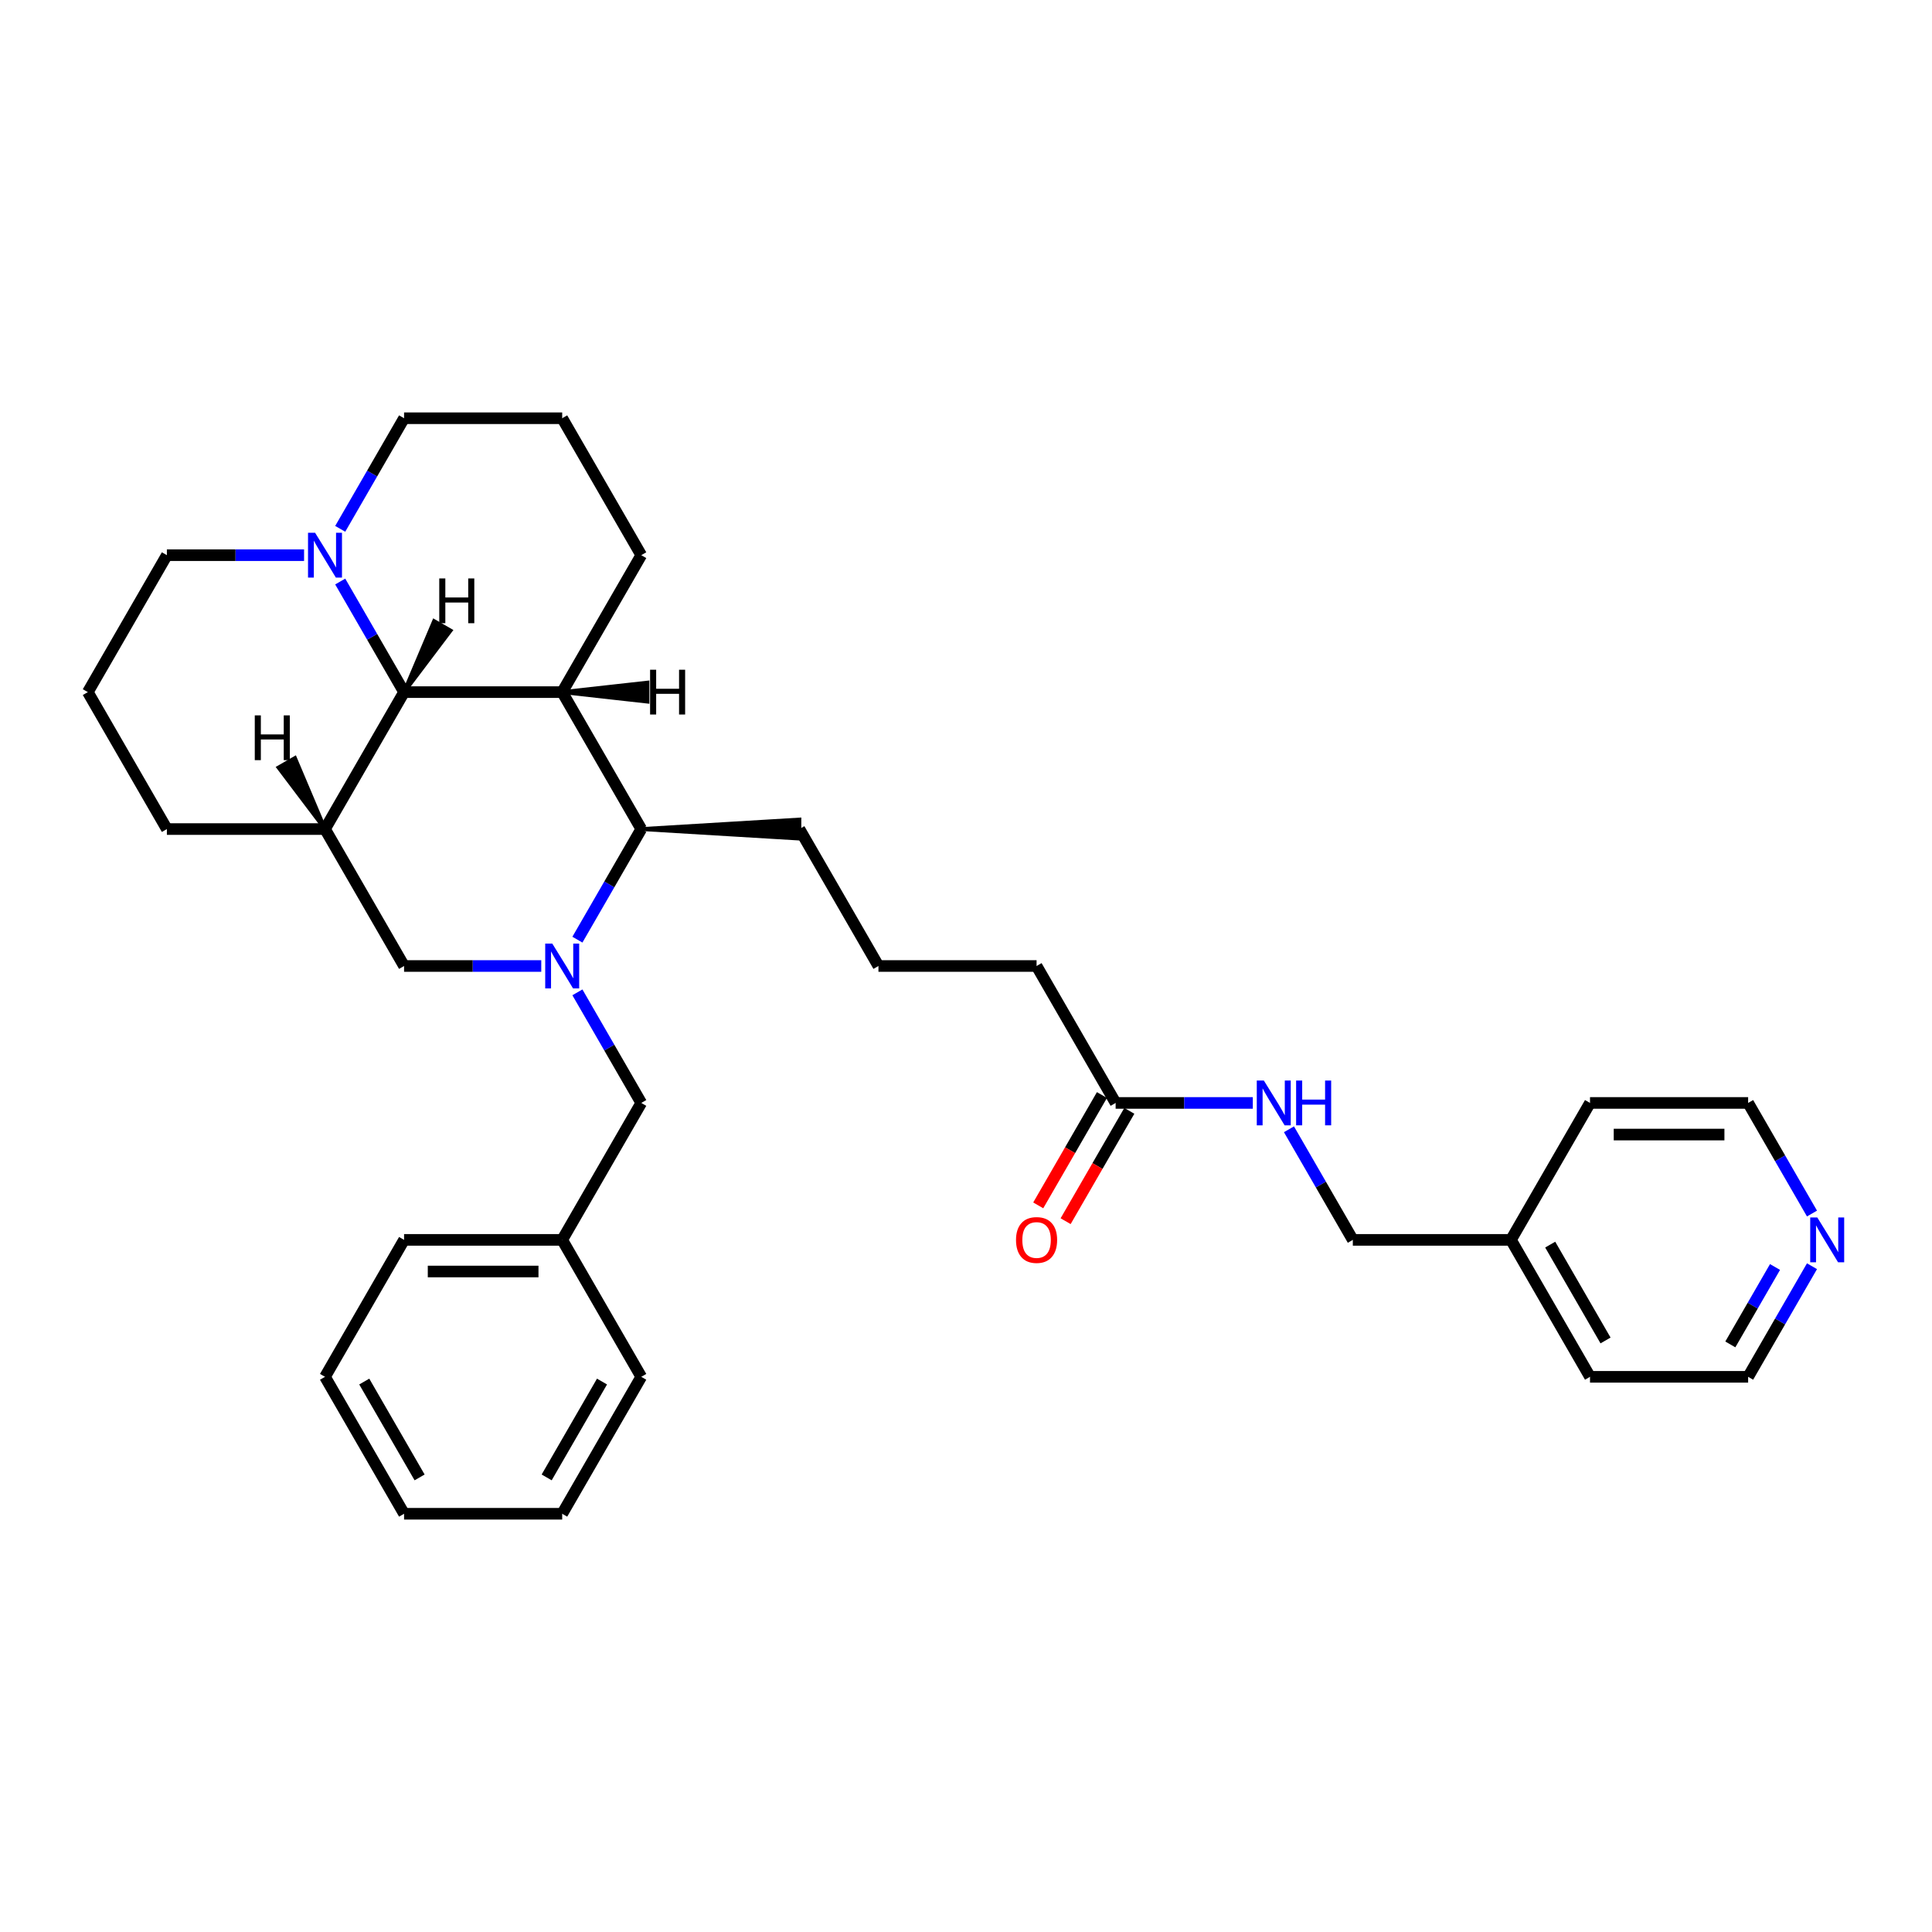 <?xml version='1.0' encoding='iso-8859-1'?>
<svg version='1.1' baseProfile='full'
              xmlns='http://www.w3.org/2000/svg'
                      xmlns:rdkit='http://www.rdkit.org/xml'
                      xmlns:xlink='http://www.w3.org/1999/xlink'
                  xml:space='preserve'
width='1000px' height='1000px' viewBox='0 0 1000 1000'>
<!-- END OF HEADER -->
<rect style='opacity:1.0;fill:#FFFFFF;stroke:none' width='1000' height='1000' x='0' y='0'> </rect>
<path class='bond-3' d='M 298.864,486.365 L 315.389,457.742' style='fill:none;fill-rule:evenodd;stroke:#0000FF;stroke-width:6px;stroke-linecap:butt;stroke-linejoin:miter;stroke-opacity:1' />
<path class='bond-3' d='M 315.389,457.742 L 331.914,429.12' style='fill:none;fill-rule:evenodd;stroke:#000000;stroke-width:6px;stroke-linecap:butt;stroke-linejoin:miter;stroke-opacity:1' />
<path class='bond-4' d='M 280.155,500 L 244.65,500' style='fill:none;fill-rule:evenodd;stroke:#0000FF;stroke-width:6px;stroke-linecap:butt;stroke-linejoin:miter;stroke-opacity:1' />
<path class='bond-4' d='M 244.65,500 L 209.146,500' style='fill:none;fill-rule:evenodd;stroke:#000000;stroke-width:6px;stroke-linecap:butt;stroke-linejoin:miter;stroke-opacity:1' />
<path class='bond-6' d='M 298.864,513.635 L 315.389,542.258' style='fill:none;fill-rule:evenodd;stroke:#0000FF;stroke-width:6px;stroke-linecap:butt;stroke-linejoin:miter;stroke-opacity:1' />
<path class='bond-6' d='M 315.389,542.258 L 331.914,570.88' style='fill:none;fill-rule:evenodd;stroke:#000000;stroke-width:6px;stroke-linecap:butt;stroke-linejoin:miter;stroke-opacity:1' />
<path class='bond-0' d='M 290.991,358.239 L 331.914,429.12' style='fill:none;fill-rule:evenodd;stroke:#000000;stroke-width:6px;stroke-linecap:butt;stroke-linejoin:miter;stroke-opacity:1' />
<path class='bond-11' d='M 290.991,358.239 L 331.914,287.359' style='fill:none;fill-rule:evenodd;stroke:#000000;stroke-width:6px;stroke-linecap:butt;stroke-linejoin:miter;stroke-opacity:1' />
<path class='bond-32' d='M 290.991,358.239 L 209.146,358.239' style='fill:none;fill-rule:evenodd;stroke:#000000;stroke-width:6px;stroke-linecap:butt;stroke-linejoin:miter;stroke-opacity:1' />
<path class='bond-37' d='M 290.991,358.239 L 335.122,363.15 L 335.122,353.329 Z' style='fill:#000000;fill-rule:evenodd;fill-opacity:1;stroke:#000000;stroke-width:2px;stroke-linecap:butt;stroke-linejoin:miter;stroke-opacity:1;' />
<path class='bond-1' d='M 209.146,358.239 L 168.223,429.12' style='fill:none;fill-rule:evenodd;stroke:#000000;stroke-width:6px;stroke-linecap:butt;stroke-linejoin:miter;stroke-opacity:1' />
<path class='bond-5' d='M 209.146,358.239 L 192.62,329.617' style='fill:none;fill-rule:evenodd;stroke:#000000;stroke-width:6px;stroke-linecap:butt;stroke-linejoin:miter;stroke-opacity:1' />
<path class='bond-5' d='M 192.62,329.617 L 176.095,300.995' style='fill:none;fill-rule:evenodd;stroke:#0000FF;stroke-width:6px;stroke-linecap:butt;stroke-linejoin:miter;stroke-opacity:1' />
<path class='bond-38' d='M 209.146,358.239 L 233.202,326.395 L 224.696,321.484 Z' style='fill:#000000;fill-rule:evenodd;fill-opacity:1;stroke:#000000;stroke-width:2px;stroke-linecap:butt;stroke-linejoin:miter;stroke-opacity:1;' />
<path class='bond-2' d='M 168.223,429.12 L 209.146,500' style='fill:none;fill-rule:evenodd;stroke:#000000;stroke-width:6px;stroke-linecap:butt;stroke-linejoin:miter;stroke-opacity:1' />
<path class='bond-13' d='M 168.223,429.12 L 86.377,429.12' style='fill:none;fill-rule:evenodd;stroke:#000000;stroke-width:6px;stroke-linecap:butt;stroke-linejoin:miter;stroke-opacity:1' />
<path class='bond-39' d='M 168.223,429.12 L 152.672,392.364 L 144.167,397.275 Z' style='fill:#000000;fill-rule:evenodd;fill-opacity:1;stroke:#000000;stroke-width:2px;stroke-linecap:butt;stroke-linejoin:miter;stroke-opacity:1;' />
<path class='bond-17' d='M 331.914,429.12 L 413.759,434.03 L 413.759,424.209 Z' style='fill:#000000;fill-rule:evenodd;fill-opacity:1;stroke:#000000;stroke-width:2px;stroke-linecap:butt;stroke-linejoin:miter;stroke-opacity:1;' />
<path class='bond-15' d='M 176.095,273.724 L 192.62,245.101' style='fill:none;fill-rule:evenodd;stroke:#0000FF;stroke-width:6px;stroke-linecap:butt;stroke-linejoin:miter;stroke-opacity:1' />
<path class='bond-15' d='M 192.62,245.101 L 209.146,216.479' style='fill:none;fill-rule:evenodd;stroke:#000000;stroke-width:6px;stroke-linecap:butt;stroke-linejoin:miter;stroke-opacity:1' />
<path class='bond-35' d='M 157.386,287.359 L 121.882,287.359' style='fill:none;fill-rule:evenodd;stroke:#0000FF;stroke-width:6px;stroke-linecap:butt;stroke-linejoin:miter;stroke-opacity:1' />
<path class='bond-35' d='M 121.882,287.359 L 86.377,287.359' style='fill:none;fill-rule:evenodd;stroke:#000000;stroke-width:6px;stroke-linecap:butt;stroke-linejoin:miter;stroke-opacity:1' />
<path class='bond-14' d='M 331.914,570.88 L 290.991,641.761' style='fill:none;fill-rule:evenodd;stroke:#000000;stroke-width:6px;stroke-linecap:butt;stroke-linejoin:miter;stroke-opacity:1' />
<path class='bond-7' d='M 577.45,570.88 L 536.528,500' style='fill:none;fill-rule:evenodd;stroke:#000000;stroke-width:6px;stroke-linecap:butt;stroke-linejoin:miter;stroke-opacity:1' />
<path class='bond-8' d='M 577.45,570.88 L 612.955,570.88' style='fill:none;fill-rule:evenodd;stroke:#000000;stroke-width:6px;stroke-linecap:butt;stroke-linejoin:miter;stroke-opacity:1' />
<path class='bond-8' d='M 612.955,570.88 L 648.46,570.88' style='fill:none;fill-rule:evenodd;stroke:#0000FF;stroke-width:6px;stroke-linecap:butt;stroke-linejoin:miter;stroke-opacity:1' />
<path class='bond-10' d='M 570.362,566.788 L 553.875,595.345' style='fill:none;fill-rule:evenodd;stroke:#000000;stroke-width:6px;stroke-linecap:butt;stroke-linejoin:miter;stroke-opacity:1' />
<path class='bond-10' d='M 553.875,595.345 L 537.388,623.902' style='fill:none;fill-rule:evenodd;stroke:#FF0000;stroke-width:6px;stroke-linecap:butt;stroke-linejoin:miter;stroke-opacity:1' />
<path class='bond-10' d='M 584.538,574.973 L 568.051,603.53' style='fill:none;fill-rule:evenodd;stroke:#000000;stroke-width:6px;stroke-linecap:butt;stroke-linejoin:miter;stroke-opacity:1' />
<path class='bond-10' d='M 568.051,603.53 L 551.564,632.086' style='fill:none;fill-rule:evenodd;stroke:#FF0000;stroke-width:6px;stroke-linecap:butt;stroke-linejoin:miter;stroke-opacity:1' />
<path class='bond-12' d='M 667.168,584.516 L 683.694,613.138' style='fill:none;fill-rule:evenodd;stroke:#0000FF;stroke-width:6px;stroke-linecap:butt;stroke-linejoin:miter;stroke-opacity:1' />
<path class='bond-12' d='M 683.694,613.138 L 700.219,641.761' style='fill:none;fill-rule:evenodd;stroke:#000000;stroke-width:6px;stroke-linecap:butt;stroke-linejoin:miter;stroke-opacity:1' />
<path class='bond-9' d='M 937.883,655.396 L 921.358,684.018' style='fill:none;fill-rule:evenodd;stroke:#0000FF;stroke-width:6px;stroke-linecap:butt;stroke-linejoin:miter;stroke-opacity:1' />
<path class='bond-9' d='M 921.358,684.018 L 904.832,712.641' style='fill:none;fill-rule:evenodd;stroke:#000000;stroke-width:6px;stroke-linecap:butt;stroke-linejoin:miter;stroke-opacity:1' />
<path class='bond-9' d='M 918.749,655.798 L 907.182,675.834' style='fill:none;fill-rule:evenodd;stroke:#0000FF;stroke-width:6px;stroke-linecap:butt;stroke-linejoin:miter;stroke-opacity:1' />
<path class='bond-9' d='M 907.182,675.834 L 895.614,695.87' style='fill:none;fill-rule:evenodd;stroke:#000000;stroke-width:6px;stroke-linecap:butt;stroke-linejoin:miter;stroke-opacity:1' />
<path class='bond-36' d='M 937.883,628.125 L 921.358,599.503' style='fill:none;fill-rule:evenodd;stroke:#0000FF;stroke-width:6px;stroke-linecap:butt;stroke-linejoin:miter;stroke-opacity:1' />
<path class='bond-36' d='M 921.358,599.503 L 904.832,570.88' style='fill:none;fill-rule:evenodd;stroke:#000000;stroke-width:6px;stroke-linecap:butt;stroke-linejoin:miter;stroke-opacity:1' />
<path class='bond-21' d='M 331.914,287.359 L 290.991,216.479' style='fill:none;fill-rule:evenodd;stroke:#000000;stroke-width:6px;stroke-linecap:butt;stroke-linejoin:miter;stroke-opacity:1' />
<path class='bond-18' d='M 700.219,641.761 L 782.064,641.761' style='fill:none;fill-rule:evenodd;stroke:#000000;stroke-width:6px;stroke-linecap:butt;stroke-linejoin:miter;stroke-opacity:1' />
<path class='bond-22' d='M 86.377,429.12 L 45.455,358.239' style='fill:none;fill-rule:evenodd;stroke:#000000;stroke-width:6px;stroke-linecap:butt;stroke-linejoin:miter;stroke-opacity:1' />
<path class='bond-27' d='M 290.991,641.761 L 209.146,641.761' style='fill:none;fill-rule:evenodd;stroke:#000000;stroke-width:6px;stroke-linecap:butt;stroke-linejoin:miter;stroke-opacity:1' />
<path class='bond-27' d='M 278.714,658.13 L 221.422,658.13' style='fill:none;fill-rule:evenodd;stroke:#000000;stroke-width:6px;stroke-linecap:butt;stroke-linejoin:miter;stroke-opacity:1' />
<path class='bond-28' d='M 290.991,641.761 L 331.914,712.641' style='fill:none;fill-rule:evenodd;stroke:#000000;stroke-width:6px;stroke-linecap:butt;stroke-linejoin:miter;stroke-opacity:1' />
<path class='bond-33' d='M 209.146,216.479 L 290.991,216.479' style='fill:none;fill-rule:evenodd;stroke:#000000;stroke-width:6px;stroke-linecap:butt;stroke-linejoin:miter;stroke-opacity:1' />
<path class='bond-16' d='M 86.377,287.359 L 45.455,358.239' style='fill:none;fill-rule:evenodd;stroke:#000000;stroke-width:6px;stroke-linecap:butt;stroke-linejoin:miter;stroke-opacity:1' />
<path class='bond-20' d='M 413.759,429.12 L 454.682,500' style='fill:none;fill-rule:evenodd;stroke:#000000;stroke-width:6px;stroke-linecap:butt;stroke-linejoin:miter;stroke-opacity:1' />
<path class='bond-25' d='M 782.064,641.761 L 822.987,570.88' style='fill:none;fill-rule:evenodd;stroke:#000000;stroke-width:6px;stroke-linecap:butt;stroke-linejoin:miter;stroke-opacity:1' />
<path class='bond-26' d='M 782.064,641.761 L 822.987,712.641' style='fill:none;fill-rule:evenodd;stroke:#000000;stroke-width:6px;stroke-linecap:butt;stroke-linejoin:miter;stroke-opacity:1' />
<path class='bond-26' d='M 802.379,644.208 L 831.025,693.824' style='fill:none;fill-rule:evenodd;stroke:#000000;stroke-width:6px;stroke-linecap:butt;stroke-linejoin:miter;stroke-opacity:1' />
<path class='bond-19' d='M 536.528,500 L 454.682,500' style='fill:none;fill-rule:evenodd;stroke:#000000;stroke-width:6px;stroke-linecap:butt;stroke-linejoin:miter;stroke-opacity:1' />
<path class='bond-23' d='M 904.832,570.88 L 822.987,570.88' style='fill:none;fill-rule:evenodd;stroke:#000000;stroke-width:6px;stroke-linecap:butt;stroke-linejoin:miter;stroke-opacity:1' />
<path class='bond-23' d='M 892.556,587.249 L 835.264,587.249' style='fill:none;fill-rule:evenodd;stroke:#000000;stroke-width:6px;stroke-linecap:butt;stroke-linejoin:miter;stroke-opacity:1' />
<path class='bond-24' d='M 904.832,712.641 L 822.987,712.641' style='fill:none;fill-rule:evenodd;stroke:#000000;stroke-width:6px;stroke-linecap:butt;stroke-linejoin:miter;stroke-opacity:1' />
<path class='bond-30' d='M 209.146,641.761 L 168.223,712.641' style='fill:none;fill-rule:evenodd;stroke:#000000;stroke-width:6px;stroke-linecap:butt;stroke-linejoin:miter;stroke-opacity:1' />
<path class='bond-29' d='M 331.914,712.641 L 290.991,783.521' style='fill:none;fill-rule:evenodd;stroke:#000000;stroke-width:6px;stroke-linecap:butt;stroke-linejoin:miter;stroke-opacity:1' />
<path class='bond-29' d='M 311.599,715.088 L 282.953,764.705' style='fill:none;fill-rule:evenodd;stroke:#000000;stroke-width:6px;stroke-linecap:butt;stroke-linejoin:miter;stroke-opacity:1' />
<path class='bond-31' d='M 290.991,783.521 L 209.146,783.521' style='fill:none;fill-rule:evenodd;stroke:#000000;stroke-width:6px;stroke-linecap:butt;stroke-linejoin:miter;stroke-opacity:1' />
<path class='bond-34' d='M 168.223,712.641 L 209.146,783.521' style='fill:none;fill-rule:evenodd;stroke:#000000;stroke-width:6px;stroke-linecap:butt;stroke-linejoin:miter;stroke-opacity:1' />
<path class='bond-34' d='M 188.537,715.088 L 217.183,764.705' style='fill:none;fill-rule:evenodd;stroke:#000000;stroke-width:6px;stroke-linecap:butt;stroke-linejoin:miter;stroke-opacity:1' />
<path  class='atom-0' d='M 285.868 488.411
L 293.463 500.688
Q 294.216 501.899, 295.427 504.092
Q 296.638 506.286, 296.704 506.417
L 296.704 488.411
L 299.781 488.411
L 299.781 511.589
L 296.606 511.589
L 288.454 498.167
Q 287.504 496.595, 286.49 494.795
Q 285.507 492.994, 285.213 492.437
L 285.213 511.589
L 282.201 511.589
L 282.201 488.411
L 285.868 488.411
' fill='#0000FF'/>
<path  class='atom-6' d='M 163.099 275.77
L 170.695 288.047
Q 171.448 289.258, 172.659 291.451
Q 173.87 293.645, 173.936 293.776
L 173.936 275.77
L 177.013 275.77
L 177.013 298.948
L 173.837 298.948
L 165.686 285.526
Q 164.736 283.954, 163.721 282.154
Q 162.739 280.353, 162.445 279.797
L 162.445 298.948
L 159.433 298.948
L 159.433 275.77
L 163.099 275.77
' fill='#0000FF'/>
<path  class='atom-9' d='M 654.172 559.291
L 661.768 571.568
Q 662.521 572.779, 663.732 574.973
Q 664.943 577.166, 665.009 577.297
L 665.009 559.291
L 668.086 559.291
L 668.086 582.47
L 664.911 582.47
L 656.759 569.047
Q 655.809 567.476, 654.794 565.675
Q 653.812 563.874, 653.518 563.318
L 653.518 582.47
L 650.506 582.47
L 650.506 559.291
L 654.172 559.291
' fill='#0000FF'/>
<path  class='atom-9' d='M 670.869 559.291
L 674.012 559.291
L 674.012 569.145
L 685.863 569.145
L 685.863 559.291
L 689.006 559.291
L 689.006 582.47
L 685.863 582.47
L 685.863 571.764
L 674.012 571.764
L 674.012 582.47
L 670.869 582.47
L 670.869 559.291
' fill='#0000FF'/>
<path  class='atom-10' d='M 940.632 630.171
L 948.227 642.448
Q 948.98 643.659, 950.191 645.853
Q 951.403 648.046, 951.468 648.177
L 951.468 630.171
L 954.545 630.171
L 954.545 653.35
L 951.37 653.35
L 943.218 639.927
Q 942.269 638.356, 941.254 636.555
Q 940.272 634.755, 939.977 634.198
L 939.977 653.35
L 936.965 653.35
L 936.965 630.171
L 940.632 630.171
' fill='#0000FF'/>
<path  class='atom-11' d='M 525.888 641.826
Q 525.888 636.261, 528.638 633.15
Q 531.388 630.04, 536.528 630.04
Q 541.668 630.04, 544.418 633.15
Q 547.168 636.261, 547.168 641.826
Q 547.168 647.457, 544.385 650.665
Q 541.602 653.841, 536.528 653.841
Q 531.42 653.841, 528.638 650.665
Q 525.888 647.49, 525.888 641.826
M 536.528 651.222
Q 540.063 651.222, 541.962 648.865
Q 543.894 646.475, 543.894 641.826
Q 543.894 637.275, 541.962 634.984
Q 540.063 632.659, 536.528 632.659
Q 532.992 632.659, 531.06 634.951
Q 529.162 637.243, 529.162 641.826
Q 529.162 646.508, 531.06 648.865
Q 532.992 651.222, 536.528 651.222
' fill='#FF0000'/>
<path  class='atom-33' d='M 336.486 346.65
L 339.629 346.65
L 339.629 356.504
L 351.48 356.504
L 351.48 346.65
L 354.623 346.65
L 354.623 369.829
L 351.48 369.829
L 351.48 359.123
L 339.629 359.123
L 339.629 369.829
L 336.486 369.829
L 336.486 346.65
' fill='#000000'/>
<path  class='atom-34' d='M 227.359 299.397
L 230.502 299.397
L 230.502 309.251
L 242.353 309.251
L 242.353 299.397
L 245.496 299.397
L 245.496 322.575
L 242.353 322.575
L 242.353 311.87
L 230.502 311.87
L 230.502 322.575
L 227.359 322.575
L 227.359 299.397
' fill='#000000'/>
<path  class='atom-35' d='M 131.872 370.277
L 135.015 370.277
L 135.015 380.131
L 146.867 380.131
L 146.867 370.277
L 150.009 370.277
L 150.009 393.455
L 146.867 393.455
L 146.867 382.75
L 135.015 382.75
L 135.015 393.455
L 131.872 393.455
L 131.872 370.277
' fill='#000000'/>
</svg>
